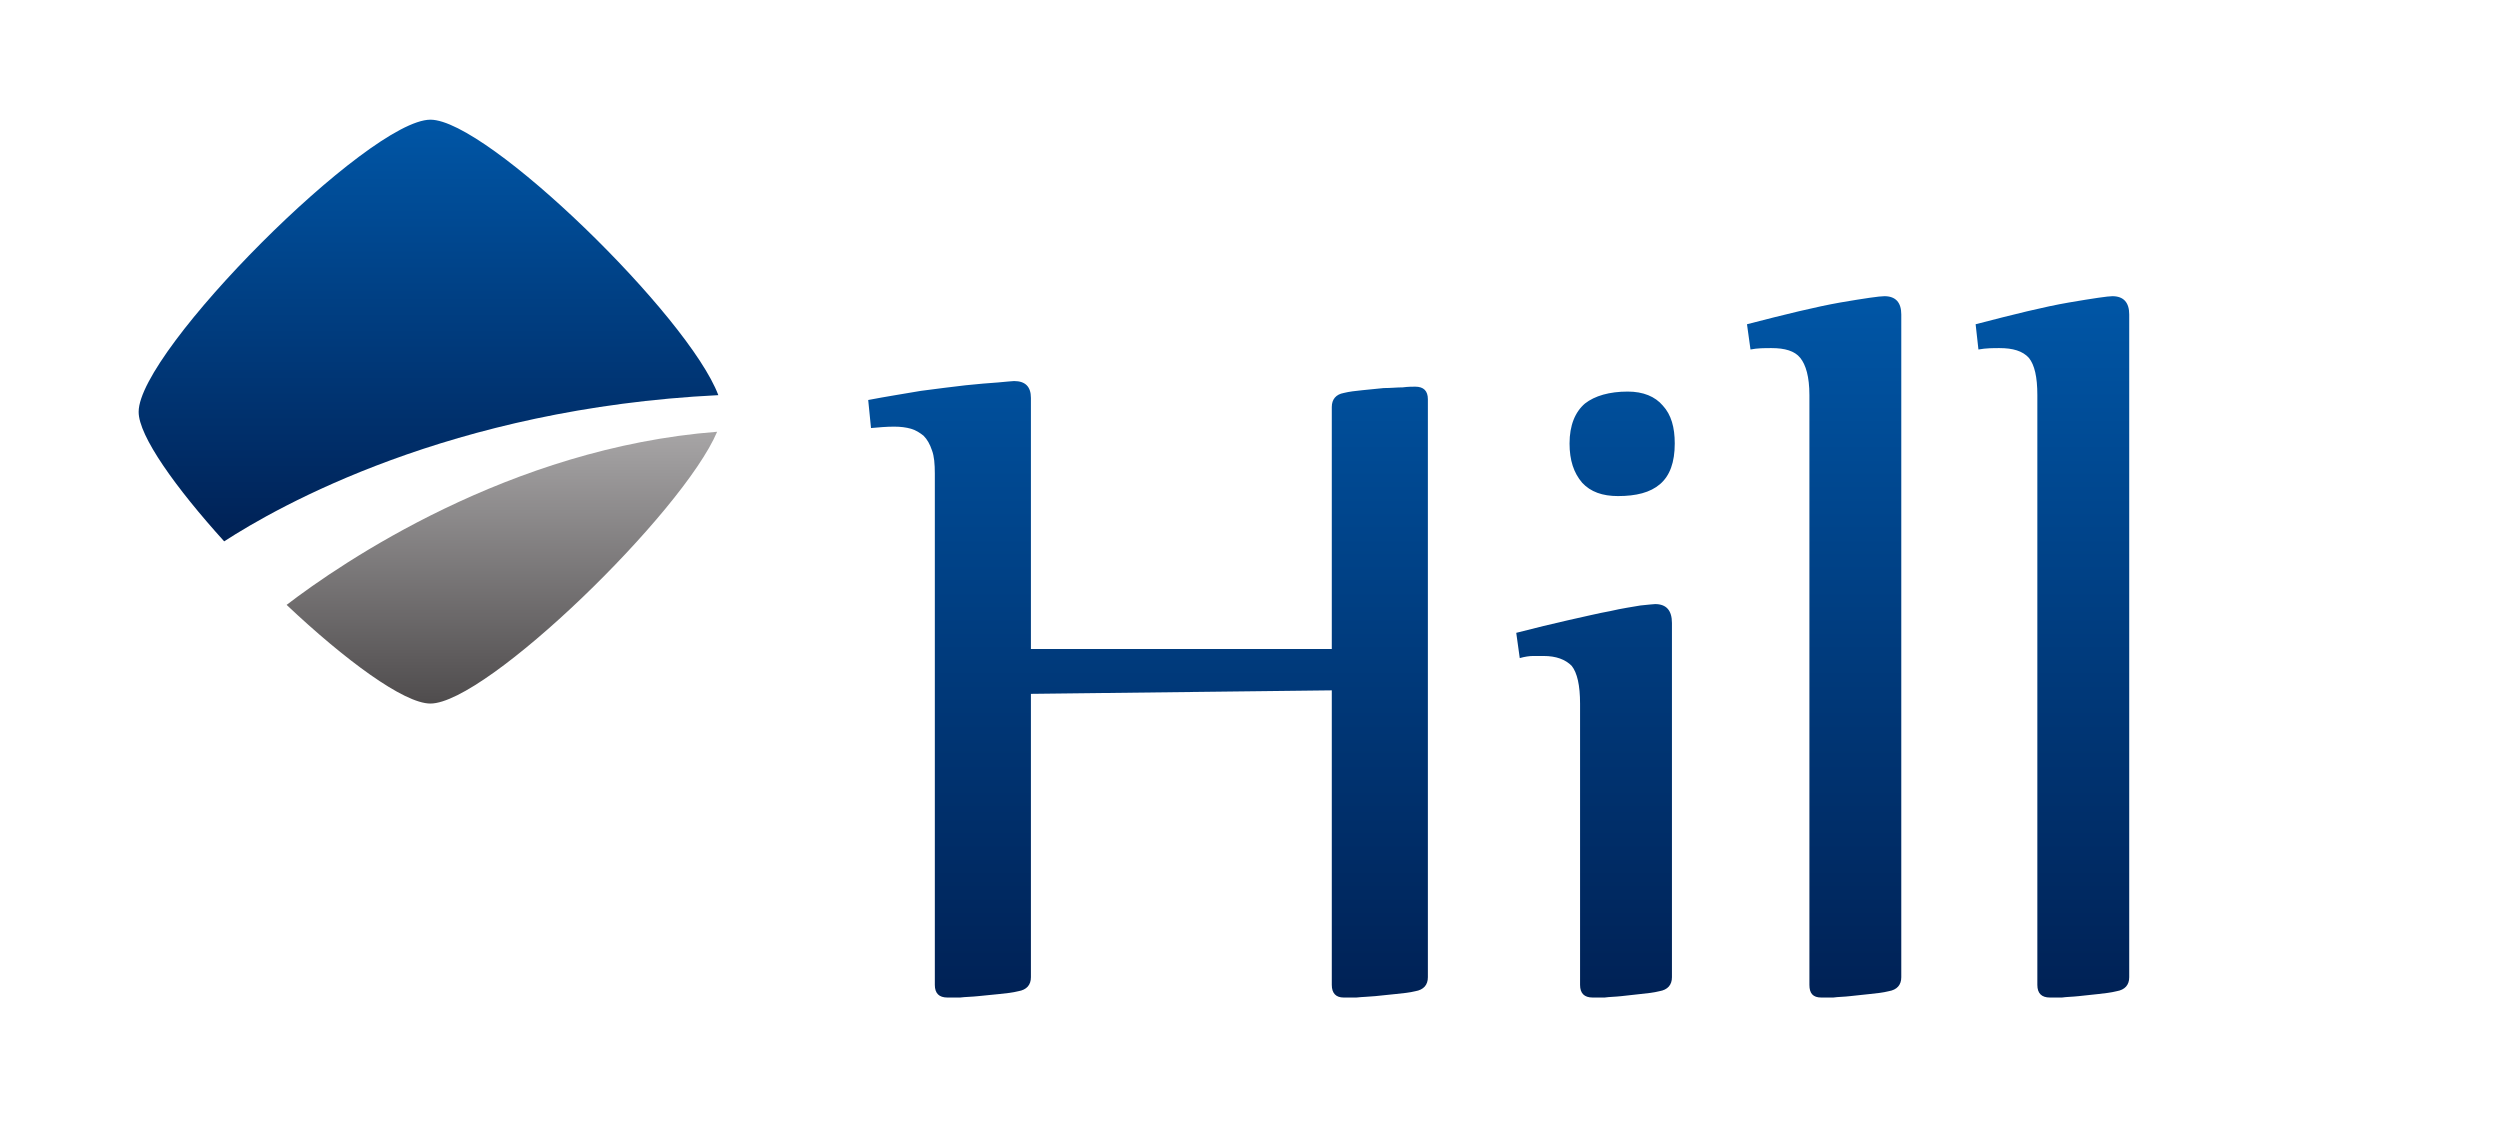 <?xml version="1.0" encoding="UTF-8" standalone="no"?>
<!DOCTYPE svg PUBLIC "-//W3C//DTD SVG 1.1//EN" "http://www.w3.org/Graphics/SVG/1.1/DTD/svg11.dtd">
<svg width="100%" height="100%" viewBox="0 0 545 246" version="1.1" xmlns="http://www.w3.org/2000/svg" xmlns:xlink="http://www.w3.org/1999/xlink" xml:space="preserve" xmlns:serif="http://www.serif.com/" style="fill-rule:evenodd;clip-rule:evenodd;stroke-linejoin:round;stroke-miterlimit:2;">
    <g transform="matrix(0,-152.893,-152.893,0,326.719,217.463)">
        <path d="M0.991,-0.813C0.985,-0.778 0.974,-0.734 0.96,-0.68L0.924,-0.684C0.926,-0.695 0.926,-0.705 0.926,-0.714C0.926,-0.733 0.922,-0.747 0.912,-0.756C0.902,-0.764 0.885,-0.768 0.859,-0.768L0.018,-0.768C0.006,-0.768 0,-0.774 0,-0.786C0,-0.79 0,-0.795 0,-0.803C0.001,-0.81 0.001,-0.818 0.002,-0.827C0.003,-0.836 0.004,-0.845 0.005,-0.855C0.006,-0.864 0.007,-0.873 0.009,-0.881C0.011,-0.893 0.018,-0.899 0.029,-0.899L0.974,-0.899C0.991,-0.899 1,-0.891 1,-0.875C1,-0.869 0.997,-0.848 0.991,-0.813ZM0.991,-0.487C0.985,-0.453 0.974,-0.408 0.96,-0.354L0.924,-0.359C0.926,-0.369 0.926,-0.379 0.926,-0.389C0.926,-0.408 0.922,-0.422 0.912,-0.43C0.902,-0.438 0.885,-0.443 0.859,-0.443L0.018,-0.443C0.006,-0.443 0,-0.448 0,-0.46C0,-0.464 0,-0.47 0,-0.477C0.001,-0.484 0.001,-0.493 0.002,-0.501C0.003,-0.51 0.004,-0.519 0.005,-0.529C0.006,-0.539 0.007,-0.548 0.009,-0.556C0.011,-0.568 0.018,-0.574 0.029,-0.574L0.974,-0.574C0.991,-0.574 1,-0.566 1,-0.55C1,-0.543 0.997,-0.522 0.991,-0.487ZM0.877,0.714C0.876,0.727 0.875,0.742 0.873,0.76C0.871,0.779 0.868,0.8 0.865,0.824C0.861,0.847 0.857,0.873 0.852,0.899L0.812,0.895C0.813,0.884 0.814,0.873 0.814,0.862C0.814,0.853 0.813,0.845 0.811,0.838C0.809,0.831 0.805,0.825 0.801,0.82C0.796,0.815 0.789,0.811 0.78,0.808C0.772,0.805 0.761,0.804 0.747,0.804L0.018,0.804C0.006,0.804 0,0.798 0,0.786C0,0.783 0,0.777 0,0.768C0.001,0.76 0.001,0.751 0.002,0.742C0.003,0.732 0.004,0.723 0.005,0.712C0.006,0.702 0.007,0.693 0.009,0.685C0.011,0.673 0.018,0.667 0.029,0.667L0.433,0.667L0.438,0.238L0.018,0.238C0.006,0.238 0,0.232 0,0.221C0,0.217 0,0.211 0,0.203C0.001,0.194 0.001,0.186 0.002,0.176C0.003,0.166 0.004,0.157 0.005,0.147C0.006,0.137 0.007,0.127 0.009,0.119C0.011,0.107 0.018,0.101 0.029,0.101L0.853,0.101C0.865,0.101 0.871,0.107 0.871,0.119C0.871,0.123 0.871,0.129 0.87,0.137C0.87,0.145 0.869,0.154 0.869,0.164C0.868,0.174 0.867,0.184 0.866,0.194C0.865,0.204 0.864,0.213 0.862,0.221C0.86,0.232 0.853,0.238 0.842,0.238L0.497,0.238L0.497,0.667L0.855,0.667C0.871,0.667 0.879,0.675 0.879,0.691C0.879,0.694 0.878,0.702 0.877,0.714ZM0.847,-0.123C0.835,-0.109 0.816,-0.101 0.79,-0.101C0.766,-0.101 0.748,-0.107 0.734,-0.119C0.721,-0.131 0.715,-0.148 0.715,-0.17C0.715,-0.196 0.72,-0.216 0.732,-0.23C0.744,-0.244 0.763,-0.251 0.79,-0.251C0.813,-0.251 0.831,-0.246 0.844,-0.234C0.857,-0.223 0.864,-0.206 0.864,-0.184C0.864,-0.158 0.858,-0.137 0.847,-0.123ZM0.559,-0.202C0.557,-0.191 0.555,-0.176 0.551,-0.159C0.548,-0.142 0.543,-0.122 0.538,-0.099C0.533,-0.077 0.527,-0.052 0.52,-0.025L0.484,-0.03C0.486,-0.037 0.487,-0.044 0.487,-0.049C0.487,-0.054 0.487,-0.059 0.487,-0.064C0.487,-0.082 0.482,-0.095 0.473,-0.104C0.463,-0.112 0.445,-0.116 0.419,-0.116L0.018,-0.116C0.006,-0.116 0,-0.122 0,-0.134C0,-0.138 0,-0.143 0,-0.151C0.001,-0.158 0.001,-0.166 0.002,-0.175C0.003,-0.184 0.004,-0.193 0.005,-0.202C0.006,-0.212 0.007,-0.221 0.009,-0.229C0.011,-0.241 0.018,-0.247 0.029,-0.247L0.534,-0.247C0.552,-0.247 0.561,-0.239 0.561,-0.223C0.561,-0.22 0.56,-0.213 0.559,-0.202Z" style="fill:url(#_Linear1);fill-rule:nonzero;"/>
    </g>
    <g transform="matrix(2.643,91.839,91.839,-2.643,92.092,26.142)">
        <path d="M0.673,-0.693C0.73,-0.695 0.856,-0.61 0.986,-0.499C0.907,-0.369 0.686,0.046 0.673,0.683C0.484,0.618 0.004,0.154 0,0.019C-0.004,-0.127 0.528,-0.689 0.673,-0.693Z" style="fill:url(#_Linear2);fill-rule:nonzero;"/>
    </g>
    <g transform="matrix(0,-59.252,-59.252,0,109.408,153.374)">
        <path d="M0.363,0.792C0.162,0.579 0,0.361 0,0.263C0,0.057 0.703,-0.666 1,-0.792C0.941,-0.028 0.517,0.591 0.363,0.792Z" style="fill:url(#_Linear3);fill-rule:nonzero;"/>
    </g>
    <defs>
        <linearGradient id="_Linear1" x1="0" y1="0" x2="1" y2="0" gradientUnits="userSpaceOnUse" gradientTransform="matrix(1,0,0,-1,0,-2.05208e-05)"><stop offset="0" style="stop-color:rgb(0,33,85);stop-opacity:1"/><stop offset="1" style="stop-color:rgb(0,86,166);stop-opacity:1"/></linearGradient>
        <linearGradient id="_Linear2" x1="0" y1="0" x2="1" y2="0" gradientUnits="userSpaceOnUse" gradientTransform="matrix(-1,0.029,0.029,1,1,-0.014)"><stop offset="0" style="stop-color:rgb(0,33,85);stop-opacity:1"/><stop offset="1" style="stop-color:rgb(0,86,166);stop-opacity:1"/></linearGradient>
        <linearGradient id="_Linear3" x1="0" y1="0" x2="1" y2="0" gradientUnits="userSpaceOnUse" gradientTransform="matrix(1,0,0,-1,0,4.82405e-05)"><stop offset="0" style="stop-color:rgb(79,76,77);stop-opacity:1"/><stop offset="1" style="stop-color:rgb(167,165,166);stop-opacity:1"/></linearGradient>
    </defs>
</svg>
